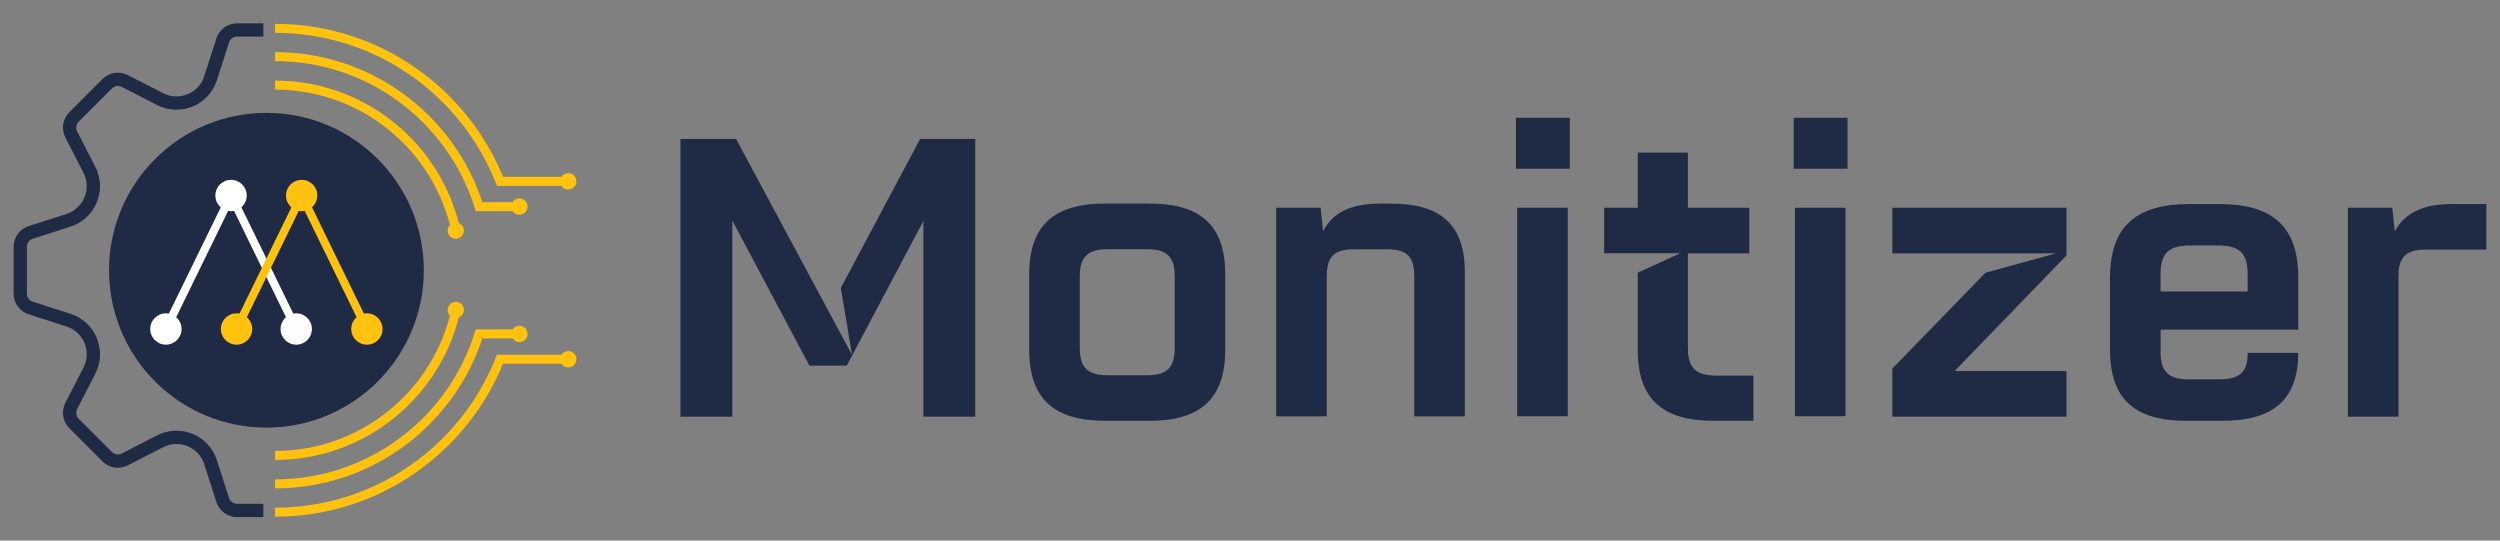<?xml version="1.0" encoding="UTF-8"?><svg id="Layer_1" xmlns="http://www.w3.org/2000/svg" viewBox="0 0 419.53 90.71"><rect x="0" y="0" width="419.53" height="90.71" fill="#808080" stroke="none"/><defs><style>.cls-1{stroke-width:1.51px;}.cls-1,.cls-2,.cls-3,.cls-4{fill:none;stroke-miterlimit:10;}.cls-1,.cls-4{stroke:#ffc20e;}.cls-5{fill:#fff;}.cls-6{fill:#ffc20e;}.cls-7{fill:#1f2a44;}.cls-2{stroke:#1f2a44;stroke-width:2.23px;}.cls-3{stroke:#fff;}.cls-3,.cls-4{stroke-width:1.37px;}</style></defs><g><g><path class="cls-1" d="m46.16,85.95c17.15,0,31.8-10.64,37.75-25.67h11.52"/><path class="cls-6" d="m95.36,61.65c.75,0,1.37-.61,1.37-1.37,0-.75-.61-1.37-1.37-1.37-.75,0-1.37.61-1.37,1.37,0,.75.61,1.37,1.37,1.37Z"/></g><g><path class="cls-1" d="m95.43,30.43h-11.52c-5.95-15.03-20.6-25.67-37.75-25.67"/><path class="cls-6" d="m95.36,29.06c.75,0,1.37.61,1.37,1.37s-.61,1.37-1.37,1.37-1.37-.61-1.37-1.37.61-1.37,1.37-1.37Z"/></g><g><path class="cls-1" d="m87.23,34.67h-6.84c-4.55-14.58-18.15-25.17-34.23-25.17"/><circle class="cls-6" cx="87.16" cy="34.67" r="1.37"/></g><g><path class="cls-1" d="m46.16,81.2c16.08,0,29.68-10.58,34.23-25.17h6.84"/><path class="cls-6" d="m87.16,57.4c.75,0,1.37-.61,1.37-1.37,0-.75-.61-1.37-1.37-1.37-.75,0-1.37.61-1.37,1.37s.61,1.37,1.37,1.37Z"/></g><g><path class="cls-1" d="m76.53,38.76c-3.03-13.99-15.47-24.48-30.37-24.48"/><path class="cls-6" d="m77.82,38.4c.16.74-.31,1.47-1.04,1.63-.74.16-1.47-.31-1.63-1.04-.16-.74.31-1.47,1.04-1.63.74-.16,1.47.31,1.63,1.04Z"/></g><g><path class="cls-1" d="m46.16,76.43c14.9,0,27.34-10.49,30.37-24.48"/><path class="cls-6" d="m77.82,52.3c.16-.74-.31-1.47-1.04-1.63-.74-.16-1.47.31-1.63,1.04-.16.74.31,1.47,1.04,1.63.74.16,1.47-.31,1.63-1.04Z"/></g></g><path class="cls-2" d="m44.19,5.03h-4.41c-1.1,0-2.08.71-2.41,1.76l-2.03,6.33c-1.13,3.54-5.17,5.21-8.48,3.51l-5.92-3.04c-.98-.5-2.17-.32-2.95.46l-5.57,5.57c-.78.78-.97,1.97-.46,2.95l3.04,5.92c1.7,3.3.03,7.34-3.51,8.48l-6.33,2.03c-1.05.34-1.76,1.31-1.76,2.41v7.87c0,1.1.71,2.08,1.76,2.41l6.33,2.03c3.54,1.13,5.21,5.17,3.51,8.48l-3.04,5.92c-.5.98-.32,2.17.46,2.95l5.57,5.57c.78.78,1.97.97,2.95.46l5.92-3.04c3.3-1.7,7.34-.03,8.48,3.51l2.03,6.33c.34,1.05,1.31,1.76,2.41,1.76h4.41"/><g><circle class="cls-7" cx="44.71" cy="45.35" r="26.41"/><g><circle class="cls-5" cx="38.77" cy="32.81" r="2.63"/><line class="cls-3" x1="27.84" y1="55.21" x2="38.78" y2="32.81"/><line class="cls-3" x1="49.72" y1="55.21" x2="38.78" y2="32.81"/><circle class="cls-5" cx="27.84" cy="55.21" r="2.63"/><circle class="cls-5" cx="49.71" cy="55.21" r="2.63"/><circle class="cls-6" cx="50.62" cy="32.81" r="2.63"/><line class="cls-4" x1="39.69" y1="55.21" x2="50.63" y2="32.81"/><line class="cls-4" x1="61.57" y1="55.21" x2="50.63" y2="32.81"/><circle class="cls-6" cx="39.69" cy="55.21" r="2.63"/><circle class="cls-6" cx="61.57" cy="55.21" r="2.63"/></g></g><g><path class="cls-7" d="m114.2,23.31h9.32l19.46,36.25-1.88-11.24,13.31-25.01h9.25v46.61h-8.7v-32.84l-12.87,24.28h-6.26l-12.94-24.35v32.91h-8.7V23.31Z"/><path class="cls-7" d="m172.71,46.06c0-8.35,4.24-11.9,12.8-11.9h7.37c8.49,0,12.73,3.55,12.73,11.9v12.59c0,8.35-4.24,11.97-12.73,11.97h-7.37c-8.56,0-12.8-3.62-12.8-11.97v-12.59Zm13.15,16.91h6.61c3.34,0,4.66-1.25,4.66-4.52v-12.11c0-3.27-1.32-4.52-4.66-4.52h-6.61c-3.27,0-4.66,1.25-4.66,4.52v12.11c0,3.27,1.39,4.52,4.66,4.52Z"/><path class="cls-7" d="m214.17,34.86h7.44l.42,3.97c1.6-3.27,4.87-4.66,9.53-4.66h1.88c8.28,0,12.38,3.48,12.38,11.55v24.14h-8.49v-23.58c0-3.27-1.32-4.45-4.59-4.45h-5.5c-3.27,0-4.59,1.18-4.59,4.45v23.58h-8.49v-34.99Z"/><path class="cls-7" d="m254.39,19.76h9.04v8.56h-9.04v-8.56Zm.21,15.1h8.49v34.99h-8.49v-34.99Z"/><path class="cls-7" d="m269.2,34.86h5.63v-9.25h8.42v9.25h10.3v7.65h-10.3v16c0,3.27,1.46,4.52,4.73,4.52h6.26v7.58h-6.68c-8.49,0-12.73-3.55-12.73-11.9v-12.95l7.14-3.26h-12.78v-7.65Z"/><path class="cls-7" d="m301,19.76h9.04v8.56h-9.04v-8.56Zm.21,15.1h8.49v34.99h-8.49v-34.99Z"/><path class="cls-7" d="m317.56,34.86h29.22v8l-18.78,19.41h18.78v7.65h-29.22v-8.07l15.62-16.08,11.85-3.26h-27.47v-7.65Z"/><path class="cls-7" d="m362.57,59.07c0,3.34,1.39,4.59,4.66,4.59h5.22c3.34,0,4.73-1.25,4.73-4.17v-.28h8.49c0,7.86-4.24,11.41-12.73,11.41h-6.05c-8.56,0-12.8-3.55-12.8-11.9v-12.1c0-8.7,4.45-12.38,13.36-12.38h4.94c8.9,0,13.29,3.69,13.29,12.38v8.7h-23.1v3.76Zm14.61-10.16v-2.99c0-3.48-1.46-4.73-4.94-4.73h-4.73c-3.48,0-4.94,1.25-4.94,4.73v2.99h14.61Z"/><path class="cls-7" d="m394.01,34.86h7.44l.42,3.97c1.74-3.2,4.87-4.59,9.6-4.59h5.77v7.65h-10.16c-3.27,0-4.59,1.18-4.59,4.45v23.58h-8.49v-35.06Z"/></g></svg>
